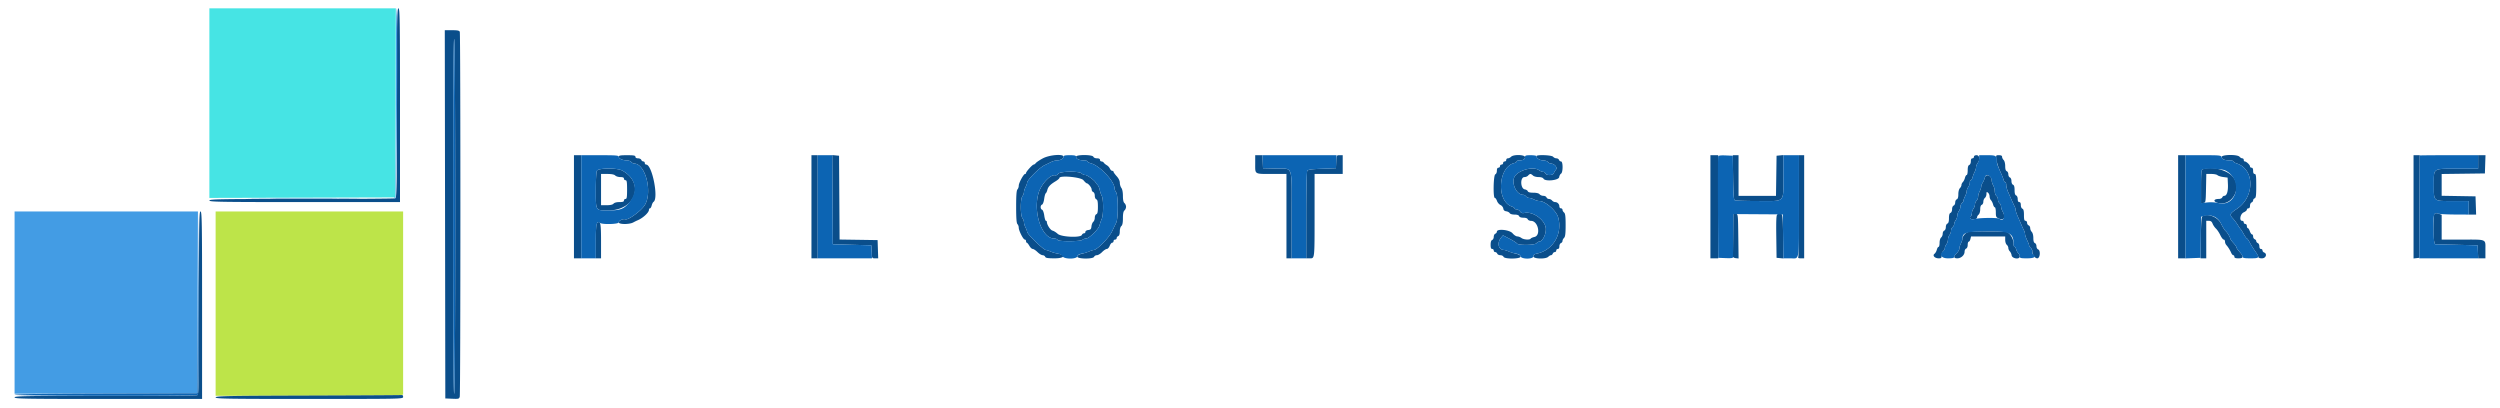 <svg xmlns="http://www.w3.org/2000/svg" viewBox="0 0 400 65.327"><g fill-rule="evenodd"><path fill="#bde449" d="M34.5 48.583v14.75l14.625-.002c8.044-.001 14.794-.047 15-.103l.375-.1V33.833h-30v14.75"/><path fill="#0a4e8b" d="M63.5 16.482c0 13.66-.026 15.159-.264 15.25-.145.056-6.895.101-15 .101-12.988 0-14.736.03-14.736.25 0 .221 1.806.25 15.25.25H64v-15.5c0-13.666-.03-15.5-.25-15.5s-.25 1.795-.25 15.149m7.708 17.81.042 29.458 1.104.049c1.029.045 1.11.023 1.206-.334.133-.496.138-58.021.006-58.368-.079-.205-.357-.264-1.251-.264h-1.149l.042 29.459m1.625.385c0 18.771-.056 28.323-.166 28.323-.111 0-.167-9.587-.167-28.427 0-18.908.056-28.392.167-28.323.11.068.166 9.724.166 28.427m19-1.594v8.25H93v-16.5H91.833v8.25M99 25.087c0 .296.649.58 1.324.58.258 0 .562.112.676.25.114.137.33.252.479.255 1.854.038 2.99 4.771 1.619 6.745-.646.928-2.619 2.341-3.042 2.179-.342-.131-1.056.196-1.056.483 0 .339 1.684.351 2.308.017.243-.13.554-.283.692-.339.857-.353 1.833-1.249 1.833-1.682 0-.133.074-.242.164-.242.09 0 .214-.206.275-.458.062-.252.195-.512.295-.577.844-.548-.223-5.965-1.174-5.965-.125 0-.226-.112-.226-.25 0-.137-.105-.25-.233-.25-.127 0-.275-.112-.328-.25-.052-.137-.285-.25-.517-.25-.264 0-.422-.093-.422-.25 0-.201-.26-.25-1.334-.25-1.083 0-1.333.048-1.333.254m30.833 7.996v8.25h1v-16.5h-1v8.25m3.374-1.135.043 7.135 3.083.084 3.084.083.049 1.042c.05 1.034.053 1.041.548 1.041h.499l-.048-1.458-.048-1.458-3.04-.046-3.04-.045-.043-6.705-.044-6.704-.543-.053-.544-.052.044 7.136m33.626-6.6c-.504.273-1 .607-1.101.741-.102.134-.257.244-.345.244-.192 0-1.22 1.137-1.22 1.35a.15.15 0 0 1-.151.15c-.238 0-1.016 1.434-1.016 1.872 0 .217-.094.489-.208.603-.149.149-.209.944-.209 2.775s.06 2.627.209 2.775c.114.115.207.362.205.55-.004.483.711 1.911.961 1.919.115.003.209.119.209.256 0 .138.056.251.125.251.068.001.252.226.409.5.156.275.397.499.536.499.138 0 .482.225.763.5s.651.5.821.5c.171 0 .353.113.406.25.075.196.408.25 1.524.25 1.577 0 1.888-.515.455-.757a5.697 5.697 0 0 1-1.148-.341c-.289-.129-.611-.235-.715-.235-.373 0-3.01-2.561-3.01-2.922 0-.114-.112-.421-.249-.684-.137-.263-.249-.632-.25-.82 0-.189-.111-.489-.245-.667-.343-.453-.35-3.051-.011-3.5.135-.178.248-.474.251-.657.004-.183.118-.548.255-.811.137-.262.249-.57.249-.683 0-.444 1.946-2.415 2.776-2.812.353-.169.853-.412 1.113-.542.259-.129.658-.235.886-.235.547 0 1.059-.285 1.059-.59 0-.491-2.269-.307-3.334.271m5.334-.271c0 .338.53.59 1.239.59.327 0 .594.071.594.158 0 .088.26.231.579.319 1.435.396 3.754 2.883 3.754 4.026 0 .146.11.412.245.59.335.442.356 4.17.028 4.851l-.682 1.421c-.494 1.031-2.409 2.968-2.933 2.968-.105 0-.427.103-.716.228a7.746 7.746 0 0 1-1.19.375c-.426.094-.685.252-.72.439-.078.404 2.541.444 2.695.041.053-.137.251-.25.44-.25.19 0 .565-.225.833-.5.269-.275.611-.5.759-.5.149 0 .355-.225.459-.5.104-.275.285-.5.402-.5.118 0 .214-.112.214-.25a.25.25 0 0 1 .25-.25c.137 0 .25-.104.25-.232s.112-.275.25-.328c.163-.063.25-.322.25-.747 0-.376.105-.74.25-.859.173-.144.25-.527.25-1.25 0-.724.076-1.106.25-1.25.137-.114.25-.377.25-.584 0-.206-.113-.469-.25-.583-.169-.14-.25-.516-.25-1.155 0-.576-.096-1.075-.245-1.271-.135-.178-.247-.551-.25-.829-.003-.322-.186-.701-.505-1.051-.275-.302-.5-.618-.5-.704 0-.086-.095-.157-.211-.157-.116 0-.284-.162-.375-.361a1.345 1.345 0 0 0-.498-.542c-.183-.099-.393-.274-.466-.388a.5.5 0 0 0-.375-.209.247.247 0 0 1-.242-.25c0-.164-.165-.25-.482-.25-.275 0-.524-.107-.578-.25-.139-.361-2.773-.366-2.773-.006m28.666 1.155c0 1.697-.164 1.601 2.764 1.601h2.236v13.5h.834v-6.979c0-8.161.283-7.327-2.511-7.39l-2.073-.047-.049-1.042-.05-1.042H200.833v1.399m12.967-.357-.05 1.042-2.215.083c-1.721.065-2.25.139-2.372.333-.093.147-.159 3.099-.16 7.125L209 41.333h.566c.791 0 .767.213.767-7.013v-6.487h4.5v-3h-.492c-.487 0-.492.011-.541 1.042m27.974-.792c-.138.138-.368.25-.512.25a.257.257 0 0 0-.262.25.25.25 0 0 1-.25.25.25.25 0 0 0-.25.25.25.25 0 0 1-.25.25.25.25 0 0 0-.25.25.25.25 0 0 1-.25.25c-.165 0-.25.165-.25.483 0 .274-.107.523-.25.578-.305.117-.378 3.773-.075 3.773.097 0 .251.214.342.477.091.262.344.558.562.657.217.099.42.353.45.565.037.264.185.402.471.442.229.031.477.163.55.291.078.138.398.234.774.234.415 0 .674.088.736.25.061.158.316.25.69.25.374 0 .629.093.69.25.052.138.294.253.536.256 1.138.013 1.612 2.339.526 2.577-.274.06-.541.179-.593.263-.147.239-1.122.172-1.483-.101-.177-.135-.477-.248-.666-.252-.189-.004-.527-.229-.752-.5-.466-.561-2.508-.773-2.508-.26 0 .127-.113.275-.25.328-.138.052-.25.277-.25.5 0 .222-.113.447-.25.5-.165.063-.25.324-.25.767 0 .487.069.672.25.672.137 0 .25.113.25.25 0 .138.104.25.232.25s.276.113.328.25c.053.138.278.25.5.25.223 0 .448.113.5.25.155.404 2.819.363 2.742-.041-.036-.187-.295-.345-.72-.439a7.76 7.76 0 0 1-1.191-.375c-.288-.125-.626-.23-.75-.234-.901-.022-1.169-1.121-.476-1.958l.314-.381 1.052.548c.579.301 1.112.641 1.186.755.204.319 2.846.284 3.116-.041.114-.138.3-.25.413-.25.521 0 1.087-1.044 1.087-2.003 0-1.367-1.978-2.877-3.398-2.593-.369.074-.542.017-.72-.237-.129-.184-.38-.334-.558-.334-.178 0-.324-.068-.324-.15 0-.083-.206-.223-.458-.311-2.492-.87-2.188-6.297.389-6.944.221-.056.403-.175.403-.265 0-.09.181-.163.403-.163.621 0 .93-.172.93-.518 0-.414-1.824-.468-2.226-.066m4.059-.095c0 .332.55.679 1.075.679.303 0 .645.112.759.25.114.137.329.252.478.255.562.012 1.096.635.82.956-.136.159-.294.42-.351.58-.133.375-1.2.409-1.341.042-.053-.137-.229-.252-.393-.255-.163-.003-.442-.116-.62-.25-.819-.62-2.961-.148-3.796.835-.794.935.076 3.087 1.248 3.087.136 0 .341.112.455.25.114.137.339.25.501.25.162 0 .509.112.771.249.263.137.652.249.866.25.935.002 2.695 1.53 3 2.603.75 2.638-.807 5.275-3.43 5.813-.385.079-.542.204-.542.431 0 .421 1.985.479 2.393.07.138-.137.333-.25.434-.25.101 0 .227-.112.28-.25.052-.137.2-.25.328-.25s.232-.112.232-.25a.25.25 0 0 1 .25-.25c.156 0 .25-.158.25-.422 0-.232.112-.465.25-.517.137-.053.25-.206.25-.34 0-.135.112-.357.25-.494.191-.192.25-.673.25-2.051 0-1.398-.056-1.848-.25-2.009-.138-.114-.25-.311-.25-.437s-.113-.23-.25-.23c-.138 0-.25-.135-.25-.3 0-.376-.314-.7-.68-.7-.153 0-.373-.112-.487-.25a.754.754 0 0 0-.502-.25c-.163 0-.339-.112-.391-.25-.053-.137-.277-.25-.498-.25-.221 0-.495-.112-.609-.25-.131-.158-.499-.25-1.002-.25-.534 0-.825-.078-.886-.237-.05-.13-.26-.261-.465-.291-.726-.106-.787-1.972-.065-1.972.208 0 .471-.112.585-.25.114-.137.279-.25.366-.25.087 0 .27.113.408.25.137.138.541.25.896.25.411 0 .7.095.791.259.274.488 2.441.266 2.513-.259.032-.229.163-.476.292-.55.327-.186.329-1.95.002-1.95-.128 0-.276-.112-.328-.25-.053-.137-.239-.25-.414-.25a.778.778 0 0 1-.526-.25c-.234-.282-2.667-.369-2.667-.095m27.834 8.095v8.25h1.25v-16.5h-1.25v8.25m3.631-4.714c.035 2.54.105 3.572.25 3.664.111.071 1.791.13 3.734.131 4.452.003 4.051.403 4.051-4.045v-3.307l-.541.052-.542.053-.045 3.208-.046 3.208h-5.992v-6.5h-.917l.048 3.536m10.535 4.451c0 4.392-.045 8.105-.101 8.25-.079.205.013.263.417.263h.518v-16.5h-.834v7.987m28-7.737a.25.25 0 0 1-.25.25c-.164 0-.25.165-.25.483 0 .274-.107.523-.25.578-.171.065-.25.333-.25.851 0 .415-.073.755-.163.755-.09 0-.215.206-.278.457-.063.251-.215.556-.337.678-.122.122-.222.335-.222.472 0 .138-.112.363-.25.5-.145.145-.25.552-.25.97 0 .487-.081.752-.25.817-.137.052-.25.277-.25.5 0 .222-.112.447-.25.5-.143.055-.25.303-.25.583 0 .279-.106.528-.25.583-.171.066-.25.334-.25.857 0 .522-.078.79-.25.856-.139.054-.25.301-.25.56 0 .259-.11.507-.25.561-.137.052-.25.276-.25.497 0 .221-.112.495-.25.609-.143.119-.25.483-.25.854 0 .355-.073.646-.163.646-.09 0-.215.206-.278.458-.063.252-.23.544-.372.649-.372.275.042.726.667.726.417 0 .48-.062.48-.479 0-.264.112-.573.25-.687.137-.114.252-.33.255-.479.003-.149.115-.417.25-.595s.247-.515.25-.75c.003-.234.115-.572.25-.75.135-.178.245-.487.245-.688 0-.2.112-.458.25-.572.137-.114.25-.334.25-.488 0-.155.11-.427.244-.605a1.5 1.5 0 0 0 .256-.74 1.49 1.49 0 0 1 .255-.74c.135-.178.245-.488.245-.688 0-.201.112-.458.25-.572.137-.114.25-.302.25-.418 0-.116.112-.425.249-.688.137-.263.251-.627.255-.811.003-.183.116-.479.251-.657.135-.177.245-.496.245-.708 0-.212.073-.385.163-.385.09 0 .214-.201.276-.447a4.89 4.89 0 0 1 .335-.875c.123-.235.226-.578.23-.761.003-.183.116-.479.251-.657.417-.552.321-1.26-.172-1.26-.259 0-.417.095-.417.25m3.602.459c.1.666.28 1.19.816 2.375.124.275.274.668.332.875.058.206.176.375.262.375.085 0 .155.195.155.433s.119.707.265 1.041c.749 1.719.936 2.133 1.079 2.398.086.16.156.407.156.551 0 .144.155.614.345 1.044.19.431.456 1.045.592 1.366.135.321.317.714.404.873.088.159.162.421.165.583.003.162.15.594.327.961.177.366.325.751.328.854.003.104.118.282.256.396.137.114.25.333.25.487 0 .567.409 1.177.791 1.178.462.002.572-1.267.125-1.438-.137-.053-.25-.278-.25-.5 0-.223-.112-.448-.25-.5-.169-.065-.25-.33-.25-.817 0-.418-.105-.825-.25-.97a.982.982 0 0 1-.25-.6c0-.193-.112-.394-.25-.447-.137-.052-.25-.238-.25-.411 0-.174-.112-.316-.25-.316-.192 0-.25-.213-.25-.922 0-.665-.069-.948-.25-1.017-.142-.055-.25-.304-.25-.578 0-.318-.085-.483-.25-.483-.164 0-.25-.164-.25-.482 0-.275-.107-.523-.25-.578-.171-.066-.25-.334-.25-.856 0-.523-.078-.791-.25-.857-.143-.055-.25-.304-.25-.583 0-.28-.106-.528-.25-.583-.137-.053-.25-.278-.25-.5 0-.223-.112-.448-.25-.5-.169-.065-.25-.33-.25-.817 0-.418-.105-.825-.25-.97-.137-.137-.25-.368-.25-.512 0-.18-.156-.262-.502-.262-.496 0-.5.009-.396.709m29.065 7.541v8.25H349.667v-16.5H348.5v8.25m6.948-7.932c.091.349.512.51 1.344.513.298.002.541.072.541.156 0 .085.253.238.562.34 2.888.953 2.884 5.349-.005 7.267-1.121.744-1.192.91-.646 1.499.237.256.594.734.793 1.061.199.328.409.634.467.68.057.045.281.402.497.791.217.39.447.709.513.709.065 0 .273.296.462.658.189.363.572.974.85 1.359.279.384.507.801.507.924 0 .146.205.225.584.225.63 0 .888-.727.333-.939-.137-.053-.25-.201-.25-.328 0-.128-.113-.233-.25-.233-.156 0-.25-.158-.25-.422 0-.232-.113-.465-.25-.517-.137-.053-.25-.193-.25-.311s-.113-.257-.25-.31c-.137-.053-.25-.248-.25-.434 0-.187-.079-.339-.175-.339-.097 0-.254-.225-.35-.5-.096-.275-.242-.5-.325-.5-.082 0-.15-.15-.15-.333 0-.186-.111-.334-.25-.334a.25.25 0 0 1-.25-.25.251.251 0 0 0-.25-.25c-.517 0-.313-1.111.25-1.36.275-.121.5-.315.5-.43 0-.115.113-.21.25-.21.156 0 .25-.158.25-.422 0-.232.113-.465.25-.517.137-.053.25-.203.25-.334 0-.13.113-.28.25-.333.202-.078.25-.461.25-1.995 0-1.577-.042-1.899-.25-1.899-.167 0-.25-.166-.25-.5 0-.333-.083-.5-.25-.5-.137 0-.25-.095-.25-.213 0-.239-.582-.787-.835-.787-.091 0-.165-.112-.165-.25 0-.137-.103-.25-.23-.25-.126 0-.323-.112-.437-.25-.349-.42-2.997-.358-2.885.068m30.719 7.943v8.261l.458-.052.458-.053.037-8.208.038-8.209h-.991v8.261m10.333-7.177V27h-3.218c-4.128 0-3.865-.176-3.865 2.583 0 2.711-.154 2.584 3.115 2.584H395v2.166h1.18l-.049-1.458-.048-1.458-2.708-.046-2.708-.046V27.84l3.458-.045 3.458-.045.048-1.458.049-1.459h-1.18v1.084M95.506 27.322c-.099.184-.173 1.477-.173 3.011 0 3.472-.083 3.334 2.007 3.334 4.352 0 5.869-4.364 2.218-6.377-.808-.445-3.809-.421-4.052.032m256.869-.212c-.154.063-.208.773-.208 2.749v2.664l.375-.053c.365-.052.376-.111.421-2.345l.046-2.292h.796c.437 0 .884.089.992.197.108.108.517.239.908.292l.712.095.05 1.077c.053 1.117-.177 1.839-.584 1.839-.125 0-.27.113-.323.25-.053.139-.301.25-.557.25-.874 0-.935.436-.092.648 2.24.564 3.891-2.493 2.297-4.254-.994-1.099-3.463-1.669-4.833-1.117m-183.066.701c-.11.176-.319.278-.482.236-.722-.189-2.21 1.381-2.64 2.786-.943 3.083.494 7.334 2.479 7.334.256 0 .503.097.548.217.113.292 3.692.277 3.986-.017.11-.11.365-.2.566-.2.481 0 2.027-1.516 2.162-2.12.057-.255.209-.7.338-.989.303-.68.311-3.157.011-3.732a4.32 4.32 0 0 1-.33-.968c-.06-.299-.216-.651-.347-.781-.13-.131-.262-.295-.293-.366-.145-.327-1.355-1.211-1.658-1.211a.964.964 0 0 1-.589-.25c-.407-.406-3.491-.356-3.751.061m-70.869.272c.138.138.508.25.822.25.397 0 .571.077.571.25 0 .138.113.25.25.25.204 0 .25.278.25 1.5 0 1.223-.046 1.5-.25 1.5a.251.251 0 0 0-.25.25c0 .184-.192.25-.729.25-.445 0-.811.098-.937.25-.138.166-.511.25-1.104.25h-.896v-5h1.012c.677 0 1.094.083 1.261.25m219.122.375a2.875 2.875 0 0 1-.337.787c-.124.181-.225.454-.225.606 0 .153-.112.492-.249.755s-.249.651-.25.864c-.001.213-.114.5-.251.637a1.02 1.02 0 0 0-.255.613c-.003.2-.116.509-.25.687a1.36 1.36 0 0 0-.245.698c0 .207-.075.422-.167.478-.261.162-.196.385.144.493.395.125.856-.049.856-.323 0-.117.113-.306.25-.42.142-.117.25-.48.25-.836 0-.404.089-.662.25-.724.138-.053.25-.277.25-.497 0-.221.113-.495.25-.609.138-.114.25-.395.25-.624 0-.352.039-.385.25-.21.138.114.25.381.25.592 0 .212.1.484.222.606s.274.428.337.679c.063.251.188.457.278.457.09 0 .163.356.163.792 0 .719.046.813.496 1.013.82.362 1.117-.214.588-1.139-.131-.229-.241-.576-.244-.771-.004-.195-.119-.448-.256-.562-.138-.114-.25-.377-.25-.583 0-.207-.113-.47-.25-.584-.138-.114-.253-.442-.256-.728a2.286 2.286 0 0 0-.244-.938c-.131-.229-.241-.58-.244-.78-.014-.827-.929-1.18-1.111-.429m-144.221.368c.225.271.465.496.534.5.255.015.792.685.792.99 0 .173.112.358.25.411.143.055.25.304.25.583 0 .28.106.529.25.584.187.071.25.371.25 1.189 0 .819-.063 1.118-.25 1.19-.139.053-.25.301-.25.558 0 .254-.108.551-.241.661-.132.11-.263.438-.291.729-.043.438-.131.538-.51.582-.262.03-.458.155-.458.291a.236.236 0 0 1-.233.239c-.127 0-.275.113-.328.25-.186.486-3.317.348-3.876-.17-.25-.232-.623-.464-.83-.515-.344-.087-.9-.94-.9-1.382 0-.1-.068-.183-.151-.183-.083 0-.203-.38-.267-.845-.066-.48-.217-.884-.349-.934-.3-.116-.302-.704-.003-.819.128-.05.278-.449.338-.905.06-.449.173-.856.252-.905.079-.049.192-.283.252-.521.131-.524.475-.89 1.303-1.388.344-.207.625-.445.625-.53 0-.463 3.427-.159 3.841.34M31.833 48.482c0 13.204-.026 14.659-.263 14.75-.145.056-6.783.101-14.75.101-12.766 0-14.487.03-14.487.25 0 .221 1.778.25 15 .25h15v-15c0-13.222-.029-15-.25-15-.22 0-.25 1.739-.25 14.649m357.685-14.267c-.203.204-.232 3.744-.036 4.452l.116.416 3.409.084 3.41.083.049 1.042.05 1.041H397.667v-1.399c0-1.725.292-1.601-3.764-1.601h-3.236v-3.967l-.482-.168c-.338-.118-.537-.113-.667.017m-112.21 3.273c-.013 1.84-.032 3.439-.041 3.554-.01.114.191.232.445.261l.461.053-.045-3.553c-.045-3.542-.046-3.553-.42-3.606l-.375-.054-.025 3.345m7.063-3.185c-.162.106-.201.931-.166 3.542l.045 3.405.545.052.545.053-.045-3.553c-.048-3.781-.113-4.027-.924-3.499m68.011.32c-.143.098-.215 1.092-.25 3.424l-.049 3.287h.459l.458-.001v-6h.421c.303 0 .468.125.59.446.093.245.335.601.538.792.202.19.518.664.701 1.052.183.389.427.707.542.708.114.001.208.147.208.324a.94.94 0 0 0 .208.548c.282.308.592.802.788 1.255.089.207.239.375.333.375.094 0 .171.113.171.25 0 .181.185.25.667.25.821 0 .864-.263.166-1.027-.275-.301-.5-.626-.5-.723 0-.096-.225-.422-.5-.723s-.5-.62-.5-.709c0-.191-.511-1.022-.719-1.17-.143-.102-.445-.587-.766-1.231-.522-1.047-2.169-1.673-2.966-1.127M95.52 35.713c-.123.123-.187 1.118-.187 2.904v2.716h.834v-2.815c0-2.865-.11-3.341-.647-2.805m219.399 1.409c-.421.107-.919.676-.919 1.051 0 .159-.112.504-.249.766-.137.263-.249.633-.25.824-.001.19-.188.522-.418.737-.564.53-.533.833.084.833.602 0 1.166-.515 1.166-1.065 0-.22.113-.442.25-.495.146-.056.25-.306.25-.601 0-.278.074-.505.164-.505.09 0 .21-.188.268-.417l.104-.417h5.464v.563c0 .31.113.657.25.771.138.114.25.343.25.508 0 .166.106.407.235.536.129.129.261.416.292.637.077.544 1.307.716 1.307.182a.756.756 0 0 0-.234-.516c-.128-.107-.28-.379-.336-.604-.057-.226-.177-.41-.267-.41-.09 0-.163-.223-.163-.495 0-.825-.602-1.784-1.194-1.902-.6-.12-5.566-.104-6.054.019M49.292 63.292c-12.994.038-14.792.073-14.792.292 0 .219 1.802.249 15 .249 14.889 0 15-.002 15-.333 0-.183-.094-.315-.208-.293-.115.023-6.865.061-15 .085"/><path fill="#46e4e4" d="M33.5 16.501v15.167l14.875-.042 14.875-.043.043-15.125.042-15.125H33.5v15.168"/><path fill="#439ce4" d="M63.333 16.383c0 11.817-.044 15.095-.208 15.26-.167.168-.151.188.083.099.282-.107.489-30.409.209-30.409-.046 0-.084 6.773-.084 15.05m-61 32.035v14.584l14.625-.043 14.625-.042.043-14.542.042-14.542H2.333v14.585"/><path fill="#0c64b3" d="M72.5 34.573c0 18.84.056 28.427.167 28.427.231 0 .231-56.607 0-56.75-.111-.069-.167 9.415-.167 28.323m20.5-1.49v8.25h2.333v-2.729c0-2.824.107-3.288.673-2.93.442.279 2.994.199 2.994-.095 0-.287.714-.614 1.056-.483.423.162 2.396-1.251 3.042-2.179 1.371-1.974.235-6.707-1.619-6.745-.149-.003-.365-.118-.479-.255-.114-.138-.418-.25-.676-.25-.675 0-1.324-.284-1.324-.58 0-.218-.423-.254-3-.254h-3v8.25m37.833 0v8.25h8.683l-.05-1.041-.049-1.042-3.084-.083-3.083-.084-.043-7.125-.044-7.125h-2.33v8.25m39.334-8.006c0 .305-.512.59-1.059.59-.228 0-.627.106-.886.235-.26.13-.76.373-1.113.542-.83.397-2.776 2.368-2.776 2.812 0 .113-.112.421-.249.683-.137.263-.251.628-.255.811-.003.183-.116.479-.251.657-.339.449-.332 3.047.011 3.5.134.178.245.478.245.667.001.188.113.557.25.82.137.263.249.57.249.684 0 .361 2.637 2.922 3.01 2.922.104 0 .426.106.715.235.289.13.806.283 1.148.341.371.062.694.237.798.431.258.483 2.249.486 2.375.004.057-.22.288-.357.728-.431.353-.06.879-.215 1.168-.345.289-.129.611-.235.716-.235.524 0 2.439-1.937 2.933-2.968l.682-1.421c.328-.681.307-4.409-.028-4.851-.135-.178-.245-.444-.245-.59 0-1.143-2.319-3.63-3.754-4.026-.319-.088-.579-.231-.579-.319 0-.087-.267-.158-.594-.158-.709 0-1.239-.252-1.239-.59 0-.187-.233-.244-1-.244s-1 .057-1 .244m31.867.798.049 1.042 2.073.047c2.794.063 2.511-.771 2.511 7.39v6.979H209l.003-6.875c.001-4.026.067-6.978.16-7.125.122-.194.651-.268 2.372-.333l2.215-.083.05-1.042.049-1.042h-11.865l.05 1.042M244 25.149c0 .346-.309.518-.93.518-.222 0-.403.073-.403.163 0 .09-.182.209-.403.265-2.577.647-2.881 6.074-.389 6.944.252.088.458.228.458.311 0 .082.146.15.324.15.178 0 .429.15.558.334.178.254.351.311.72.237 1.42-.284 3.398 1.226 3.398 2.593 0 .959-.566 2.003-1.087 2.003-.113 0-.299.112-.413.25-.27.325-2.912.36-3.116.041-.074-.114-.607-.454-1.186-.755l-1.052-.548-.314.381c-.693.837-.425 1.936.476 1.958.124.004.462.112.75.241.289.13.815.285 1.169.345.44.074.67.211.728.431.126.483 2.045.485 2.045.002 0-.227.157-.352.542-.431 2.623-.538 4.18-3.175 3.43-5.813-.305-1.073-2.065-2.601-3-2.603-.214-.001-.603-.113-.866-.25-.262-.137-.609-.249-.771-.249a.752.752 0 0 1-.501-.25c-.114-.138-.319-.25-.455-.25-1.172 0-2.042-2.152-1.248-3.087.835-.983 2.977-1.455 3.796-.835.178.134.457.247.62.25.164.003.34.118.393.255.141.367 1.208.333 1.341-.042.057-.16.215-.421.351-.58.276-.321-.258-.944-.82-.956-.149-.003-.364-.118-.478-.255-.114-.138-.456-.25-.759-.25-.525 0-1.075-.347-1.075-.679 0-.085-.412-.155-.916-.155-.789 0-.917.045-.917.316m30.913-.115c-.046.119-.064 3.816-.04 8.216l.044 8 1.191.049c.89.036 1.188-.006 1.182-.167-.005-.118.003-1.715.017-3.549l.026-3.333 3.959.026 3.958.026.045 3.516.045 3.515h1.145c1.475 0 1.348.802 1.348-8.513v-7.987h-2.5v3.297c0 4.435.4 4.037-4.051 4.034-1.943-.001-3.624-.061-3.737-.133-.149-.094-.217-1.083-.25-3.622l-.045-3.492-1.127-.05c-.807-.035-1.151.012-1.21.167m41.754.267c0 .258-.11.614-.245.792-.135.178-.248.474-.251.657-.004.183-.107.526-.23.761a4.89 4.89 0 0 0-.335.875c-.062.246-.186.447-.276.447-.09 0-.163.173-.163.385 0 .212-.11.531-.245.708-.135.178-.248.474-.251.657-.004.184-.118.548-.255.811s-.249.572-.249.688c0 .116-.113.304-.25.418-.138.114-.25.371-.25.572 0 .2-.11.51-.245.688a1.49 1.49 0 0 0-.255.74 1.5 1.5 0 0 1-.256.74c-.134.178-.244.45-.244.605 0 .154-.113.374-.25.488-.138.114-.25.372-.25.572 0 .201-.11.51-.245.688a1.484 1.484 0 0 0-.25.75 1.481 1.481 0 0 1-.25.75c-.135.178-.247.446-.25.595-.003.149-.118.365-.255.479-.693.575-.313 1.166.75 1.166.719 0 1-.062 1-.221 0-.121.187-.397.416-.612.23-.215.417-.547.418-.737.001-.191.113-.561.25-.824.137-.262.249-.607.249-.766 0-.912.51-1.086 3.373-1.146 4.113-.088 4.794.193 4.794 1.978 0 .272.073.495.163.495.09 0 .21.184.267.41.056.225.208.497.336.604a.743.743 0 0 1 .234.506c0 .277.136.313 1.166.313 1.125 0 1.546-.246 1-.583-.091-.057-.166-.277-.166-.489 0-.213-.113-.48-.25-.594-.138-.114-.253-.292-.256-.396-.003-.103-.151-.488-.328-.854-.177-.367-.324-.799-.327-.961a1.496 1.496 0 0 0-.165-.583 12.393 12.393 0 0 1-.404-.873c-.136-.321-.402-.935-.592-1.366-.19-.43-.345-.9-.345-1.044 0-.144-.07-.391-.156-.551-.143-.265-.33-.679-1.079-2.398-.146-.334-.265-.803-.265-1.041 0-.238-.07-.433-.155-.433-.086 0-.204-.169-.262-.375a7.737 7.737 0 0 0-.332-.875c-.584-1.291-.751-1.74-.753-2.026-.008-.982-.115-1.058-1.517-1.058h-1.314v.468m33 7.79v8.257l1.208-.049 1.208-.049.046-3.289.045-3.29.423-.106c1.214-.305 2.225.131 2.751 1.185.321.644.623 1.129.766 1.231.208.148.719.979.719 1.17 0 .089.225.408.5.709s.5.627.5.723c0 .097.225.422.5.723.275.302.5.656.5.788 0 .187.274.239 1.25.239 1.451 0 1.51-.091.743-1.149a13.425 13.425 0 0 1-.85-1.359c-.189-.362-.397-.658-.462-.658-.066 0-.296-.319-.513-.709-.216-.389-.44-.746-.497-.791-.058-.046-.268-.352-.467-.68a8.029 8.029 0 0 0-.793-1.061c-.546-.589-.475-.755.646-1.499 2.889-1.918 2.893-6.314.005-7.267-.309-.102-.562-.255-.562-.34 0-.084-.243-.154-.541-.156-.832-.003-1.253-.164-1.344-.513-.078-.297-.27-.318-2.932-.318h-2.849v8.258m37.498-8.216-.042 8.25-.04 8.208h9.433l-.05-1.041-.049-1.042-3.41-.083-3.409-.084-.116-.416c-.063-.229-.123-1.289-.132-2.355-.018-2.06.097-2.393.733-2.136.184.073 1.365.139 2.625.146l2.292.011v-2.166h-2.468c-3.269 0-3.115.127-3.115-2.584 0-2.759-.263-2.583 3.865-2.583h3.218v-2.167h-4.667c-2.566 0-4.667.019-4.668.042M99.558 27.29c2.195 1.21 2.619 3.324 1.042 5.203-.815.97-1.38 1.174-3.26 1.174-2.09 0-2.007.138-2.007-3.334 0-1.534.074-2.827.173-3.011.243-.453 3.244-.477 4.052-.032m256.492-.022c2.883 1.45 1.887 5.975-1.147 5.211-.433-.109-1.183-.146-1.747-.087l-.989.103v-2.65c0-1.965.054-2.672.208-2.735.53-.214 3.16-.101 3.675.158m-182.99.482c.137.137.402.25.589.25.303 0 1.513.884 1.658 1.211.031.071.163.235.293.366.131.13.287.482.347.781.059.299.208.735.33.968.3.575.292 3.052-.011 3.732a6.374 6.374 0 0 0-.338.989c-.135.604-1.681 2.12-2.162 2.12-.201 0-.456.09-.566.2-.294.294-3.873.309-3.986.017-.045-.12-.292-.217-.548-.217-1.985 0-3.422-4.251-2.479-7.334.43-1.405 1.918-2.975 2.64-2.786.163.042.372-.06.482-.236.26-.417 3.344-.467 3.751-.061m145.345.512c.144.144.264.425.268.625.003.2.113.551.244.78.131.229.241.651.244.938.003.286.118.614.256.728.137.114.25.377.25.584 0 .206.112.469.25.583.137.114.252.367.256.562.003.195.113.542.244.771.476.834.121 1.683-.491 1.175-.25-.208-3.372-.17-4.009.049-.463.158-.905-.136-.624-.417.114-.114.207-.365.207-.558 0-.193.11-.497.245-.675.134-.178.247-.487.25-.687a1.02 1.02 0 0 1 .255-.613c.137-.137.25-.424.251-.637.001-.213.113-.601.25-.864s.249-.602.249-.755c0-.152.101-.425.225-.606.124-.18.275-.535.337-.787.124-.513.45-.589.843-.196m-277.017 3.53c4.017.025 10.542.024 14.5 0 3.957-.025.67-.046-7.305-.046s-11.213.021-7.195.046m-9.722 16.541-.083 14.584-14.625.042c-9.556.028-14.625.1-14.625.209 0 .201 28.976.228 29.293.027.166-.105.2-3.174.166-14.789l-.043-14.656-.083 14.583"/></g></svg>